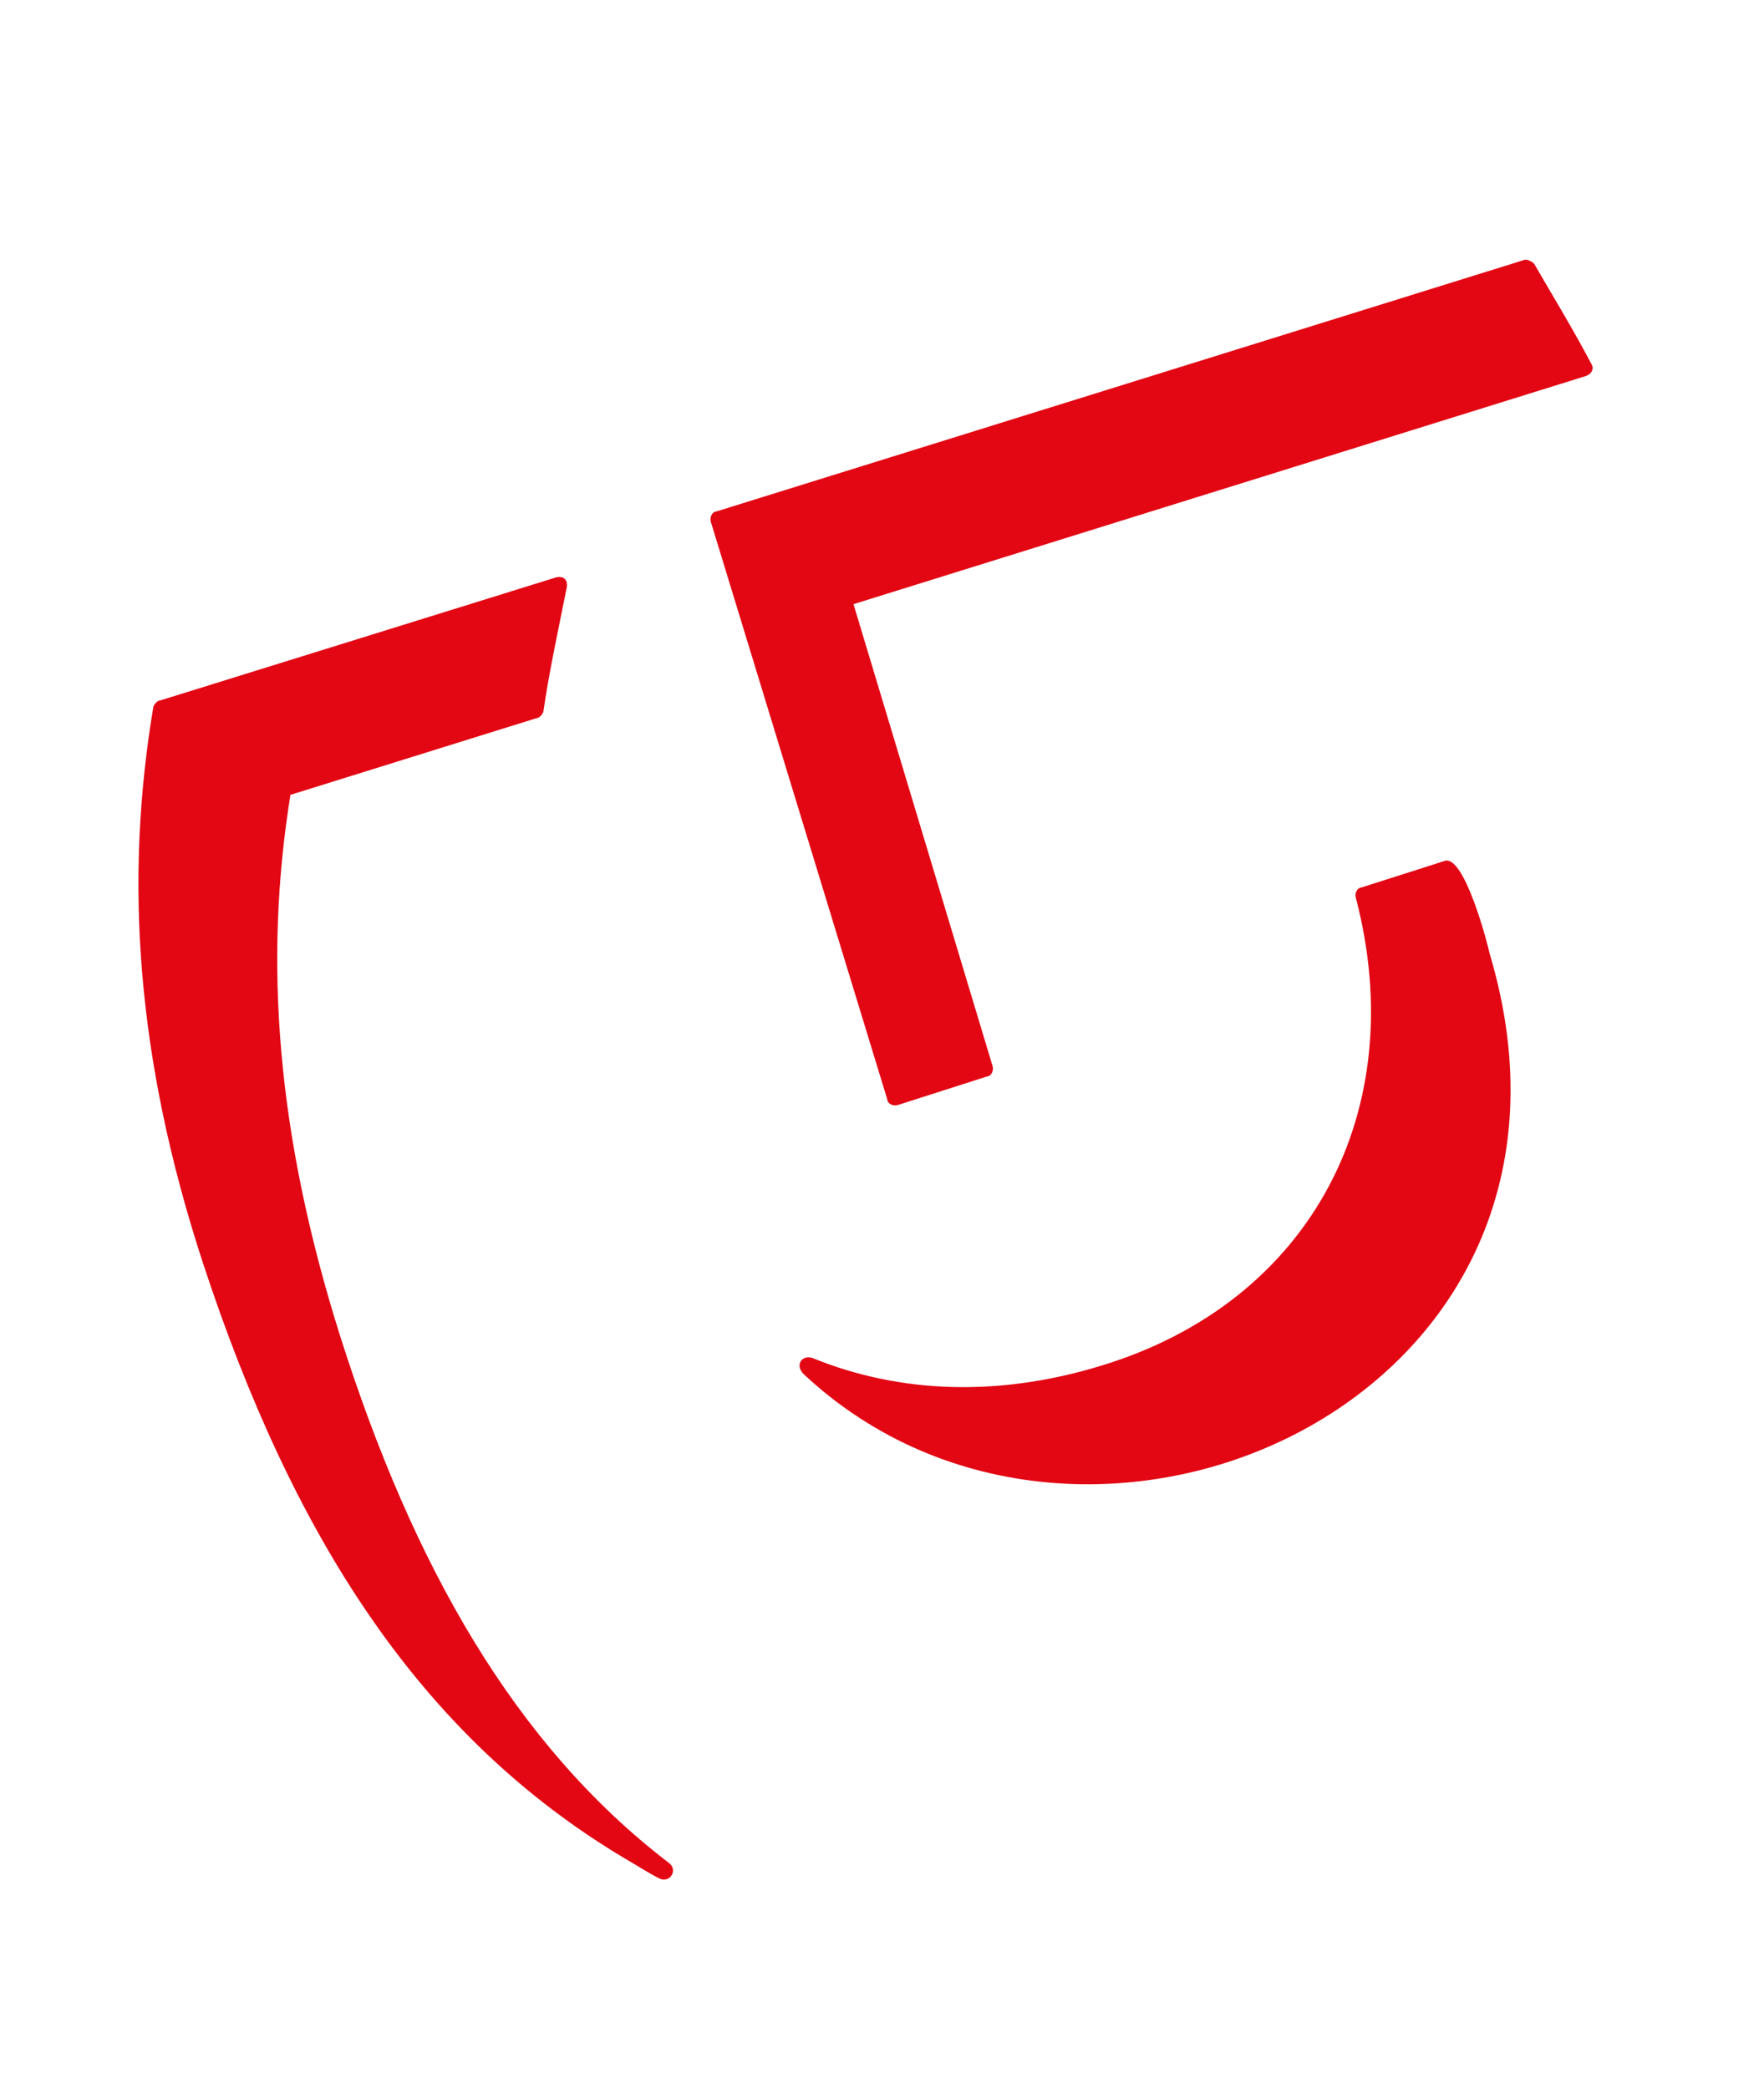 <?xml version="1.0" encoding="utf-8"?>
<!-- Generator: Adobe Illustrator 22.1.0, SVG Export Plug-In . SVG Version: 6.00 Build 0)  -->
<svg version="1.1" id="Ebene_1" xmlns="http://www.w3.org/2000/svg" xmlns:xlink="http://www.w3.org/1999/xlink" x="0px" y="0px"
	 viewBox="0 0 99 117.2" style="enable-background:new 0 0 99 117.2;" xml:space="preserve">
<style type="text/css">
	.st0{fill:#E30613;}
</style>
<path class="st0" d="M61.9,76.6C73.6,73,79.2,62.3,76.1,50.4c-0.1-0.3,0.1-0.6,0.3-0.6l4.7-1.5c1.1-0.3,2.4,4.7,2.5,5.2
	c7.5,25.1-22.7,38.4-38.5,23.6c-0.5-0.5-0.1-1.1,0.5-0.9C50.5,78.2,56.1,78.4,61.9,76.6"/>
<path class="st0" d="M35.1,104.3c-11.6-6.9-18.7-18.2-23.7-33.4C7.6,59.3,7,49.3,8.6,39.7c0-0.1,0.2-0.4,0.4-0.4l22.2-6.9
	c0.4-0.1,0.7,0.1,0.6,0.6c-0.5,2.5-1,4.8-1.3,6.9c0,0.1-0.2,0.4-0.4,0.4l-13.8,4.3c-1.5,9.3-0.8,19,2.8,30.4
	c4.1,12.9,9.8,22.9,18.4,29.5c0.6,0.4,0.1,1.2-0.5,0.9C36.4,105.1,35.8,104.7,35.1,104.3"/>
<path class="st0" d="M39.9,29.3c-0.1-0.3,0.1-0.6,0.3-0.6l45.3-14.1c0.2-0.1,0.5,0.1,0.6,0.2c1.1,1.9,2.2,3.7,3.2,5.6
	c0.2,0.3,0,0.6-0.3,0.7L47.9,33.9l7.8,25.9c0.1,0.3-0.1,0.6-0.3,0.6l-5,1.6c-0.3,0.1-0.6-0.1-0.6-0.3L39.9,29.3z"/>
</svg>
